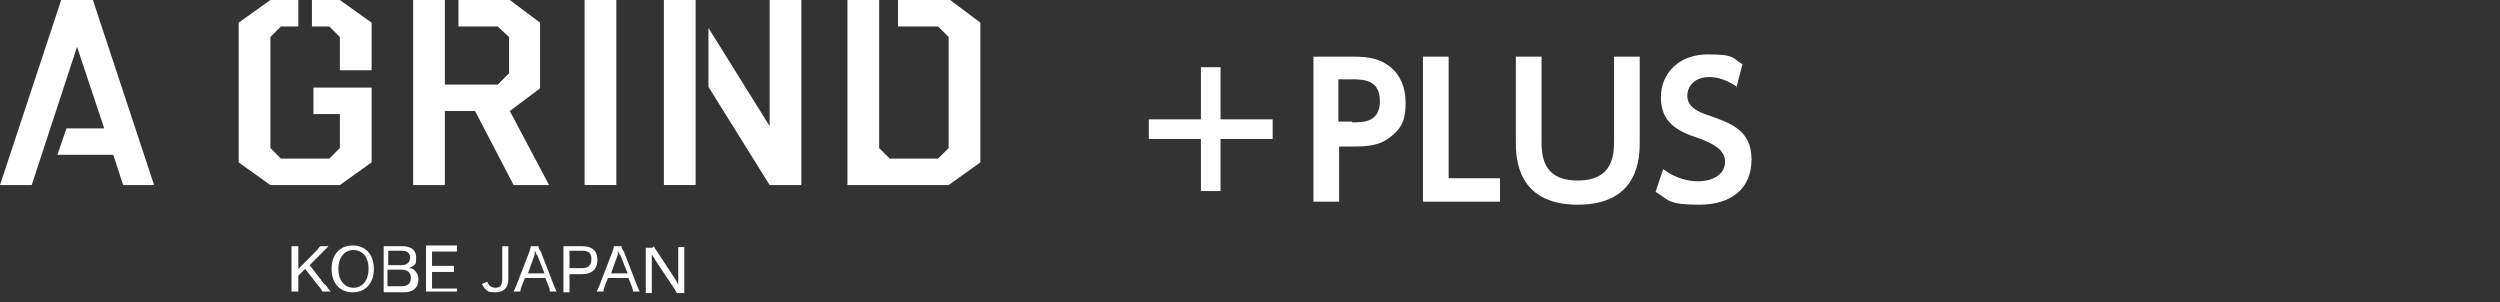 <?xml version="1.0" encoding="UTF-8"?>
<svg xmlns="http://www.w3.org/2000/svg" version="1.1" viewBox="0 0 331 40">
  <rect x="0" y="0" width="331" height="40" fill="#333333" stroke="none"/>
  <defs>
    <style>
      .cls-1 {
        fill: #fff;
      }
    </style>
  </defs>
  <!-- Generator: Adobe Illustrator 28.7.1, SVG Export Plug-In . SVG Version: 1.2.0 Build 142)  -->
  <g>
    <g id="_レイヤー_2">
      <g id="_文字">
        <path class="cls-1" d="M159,8.9h2.6v6.9h6.9v2.6h-6.9v6.9h-2.6v-6.9h-6.9v-2.6h6.9v-6.9Z"/>
        <path class="cls-1" d="M179.2,7.5c2.1,0,3.5.3,4.8,1.3,1.4,1.1,2.1,2.8,2.1,4.7s-.2,3.3-2.1,4.7c-1.3,1-2.6,1.2-5,1.2h-1.7v7.3h-3.4V7.5h5.3ZM179,16.2c1.5,0,3.7,0,3.7-2.8s-2.1-2.9-3.7-2.9h-1.8v5.6h1.8Z"/>
        <path class="cls-1" d="M191.8,7.5v16.1h6.8v3.1h-10.2V7.5h3.4Z"/>
        <path class="cls-1" d="M217.1,7.5v11.2c0,2,0,8.4-8.2,8.4s-8.2-6.4-8.2-8.4V7.5h3.4v11c0,1.9,0,5.4,4.8,5.4s4.8-3.6,4.8-5.4V7.5h3.4Z"/>
        <path class="cls-1" d="M230,11.5c-1.9-1.3-3.3-1.3-3.7-1.3-1.8,0-2.9,1.1-2.9,2.5s1.3,2.1,2.9,2.6c2.8,1,5.6,1.9,5.6,5.8s-2.7,6-6.9,6-4-.6-5.8-1.7l1-3c1.8,1.3,3.4,1.6,4.6,1.6,2,0,3.6-.9,3.6-2.6s-1.9-2.5-3.5-3.1c-2.8-.9-5-2.1-5-5.4s2.5-5.7,6.2-5.7,3.2.5,4.6,1.3l-.8,3.1Z"/>
        <rect class="cls-1" x="77.4" width="4.2" height="24.5"/>
        <rect class="cls-1" x="87.9" width="4.2" height="24.5"/>
        <polygon class="cls-1" points="20.4 24.5 12.3 0 8.1 0 0 24.5 4.2 24.5 10.2 6.2 13.8 17 8.8 17 7.6 20.5 15 20.5 16.3 24.5 20.4 24.5"/>
        <polygon class="cls-1" points="41.5 11.6 41.5 15.1 45 15.1 45 19.6 43.6 21 37.2 21 35.8 19.6 35.8 4.9 37.2 3.5 39.5 3.5 39.5 0 35.8 0 31.6 3 31.6 21.5 35.8 24.5 45 24.5 49.2 21.5 49.2 15.1 49.2 11.6 45 11.6 41.5 11.6"/>
        <polygon class="cls-1" points="45 0 41.3 0 41.3 3.5 43.6 3.5 45 4.9 45 9.3 49.2 9.3 49.2 3 45 0"/>
        <polygon class="cls-1" points="72.7 24.5 67.5 14.7 71.5 11.7 71.5 3 67.5 0 60.7 0 60.7 3.5 65.9 3.5 67.4 4.9 67.4 9.7 65.9 11.2 58.9 11.2 58.9 0 54.7 0 54.7 11.2 54.7 14.7 54.7 24.5 58.9 24.5 58.9 14.7 62.9 14.7 68 24.5 72.7 24.5"/>
        <polygon class="cls-1" points="101.9 0 101.9 16.7 93.8 3.7 93.8 11.5 101.9 24.5 106.1 24.5 106.1 0 101.9 0"/>
        <polygon class="cls-1" points="129.8 3 125.8 0 118.9 0 118.9 3.5 124.2 3.5 125.6 4.9 125.6 19.6 124.2 21 117.8 21 116.4 19.6 116.4 0 112.2 0 112.2 24.5 125.6 24.5 129.8 21.5 129.8 3"/>
        <path class="cls-1" d="M43.1,37.7c.4.6.5.7.7.9h-1.1c-.1-.2-.3-.5-.5-.7l-1.8-2.3-.9.9v1.2c0,.4,0,.6,0,.9h-.9c0-.3,0-.5,0-.9v-4.2c0-.4,0-.6,0-.9h.9c0,.2,0,.5,0,.9v2.1l2.3-2.3c.3-.3.4-.5.6-.7h1.1c-.3.3-.4.4-.8.8l-1.7,1.7,2,2.6h0Z"/>
        <path class="cls-1" d="M49.5,35.6c0,1.9-1.1,3.1-2.8,3.1s-2.8-1.2-2.8-3.1,1.1-3.1,2.8-3.1,2.8,1.2,2.8,3.1ZM48.8,35.6c0-.8-.2-1.5-.7-2-.3-.3-.8-.5-1.3-.5-1.2,0-2,1-2,2.5s.8,2.5,2,2.5,2-1,2-2.5h0Z"/>
        <path class="cls-1" d="M53.3,32.6c1.1,0,1.8.5,1.8,1.5s-.1.8-.4,1.1c-.2.1-.3.2-.6.3.4,0,.6.1.8.3.3.3.5.7.5,1.2,0,1.1-.7,1.7-1.9,1.7h-1.8c-.4,0-.6,0-.9,0,0-.3,0-.5,0-1v-4.2c0-.3,0-.6,0-.9.2,0,.4,0,.9,0h1.7ZM53.2,35.1c.7,0,1.1-.4,1.1-1s-.4-.9-1.1-.9h-1.8v1.9h1.8ZM51.4,37.9h1.8c.8,0,1.2-.4,1.2-1.1s-.4-1.1-1.3-1.1h-1.8v2.2Z"/>
        <path class="cls-1" d="M60.5,38.6c-.3,0-.5,0-.9,0h-2.3c-.4,0-.6,0-.9,0,0-.3,0-.5,0-1v-4.2c0-.4,0-.6,0-.9.3,0,.5,0,.9,0h2.3c.4,0,.7,0,.9,0v.8c-.3,0-.5,0-.9,0h-2.4v1.9h2c.4,0,.6,0,.9,0v.8c-.3,0-.5,0-.9,0h-2v2.2h2.4c.4,0,.6,0,.9,0v.8h0Z"/>
        <path class="cls-1" d="M67.3,32.6c0,.3,0,.5,0,.9v3.5c0,1.1-.6,1.7-1.7,1.7s-1.1-.2-1.4-.5c-.2-.2-.2-.3-.4-.6l.7-.3c.1.2.2.4.3.5.2.2.5.3.8.3s.6-.1.7-.3c.1-.2.2-.4.2-.8v-3.5c0-.4,0-.6,0-.9h.9,0Z"/>
        <path class="cls-1" d="M72.8,38.6c0-.3-.1-.6-.2-.8l-.4-1h-2.7l-.4,1c-.1.3-.2.5-.2.8h-.9c.1-.2.2-.4.4-.9l1.7-4.4c.1-.4.2-.6.2-.7h1c0,.2,0,.3.3.7l1.7,4.4c.2.5.3.7.4.9h-.9,0ZM71,33.7s0-.2-.2-.5c0,.1,0,.2,0,.3,0,.1,0,.2,0,.2l-.9,2.5h2.2s-1-2.5-1-2.5Z"/>
        <path class="cls-1" d="M74.6,38.6c0-.3,0-.5,0-.9v-4.2c0-.3,0-.6,0-.9.3,0,.5,0,.9,0h1.6c1.3,0,2,.6,2,1.8s-.7,1.9-2,1.9h-1.7v1.5c0,.4,0,.6,0,.9h-.8ZM77.1,35.5c.8,0,1.2-.4,1.2-1.2s-.4-1.1-1.2-1.1h-1.7v2.3h1.7Z"/>
        <path class="cls-1" d="M83.8,38.6c0-.3-.1-.6-.2-.8l-.4-1h-2.7l-.4,1c-.1.3-.2.5-.2.8h-.9c.1-.2.2-.4.4-.9l1.7-4.4c.1-.4.2-.6.2-.7h1c0,.2,0,.3.3.7l1.7,4.4c.2.5.3.7.4.9h-.9,0ZM82,33.7s0-.2-.2-.5c0,.1,0,.2,0,.3,0,.1,0,.2,0,.2l-.9,2.5h2.2s-1-2.5-1-2.5Z"/>
        <path class="cls-1" d="M86.6,32.6c0,.2.2.4.4.7l2.3,3.5c.1.2.4.6.5.9,0-.6,0-1.1,0-1.3v-2.8c0-.4,0-.7,0-.9h.8c0,.3,0,.5,0,1v4.2c0,.4,0,.6,0,.9h-1c-.1-.2-.2-.4-.4-.7l-2.4-3.6c0-.1-.3-.5-.5-.8,0,.5,0,1,0,1.3v2.8c0,.4,0,.7,0,1h-.8c0-.2,0-.6,0-1v-4.1c0-.4,0-.6,0-.9h.9,0Z"/>
      </g>
    </g>
  </g>
</svg>